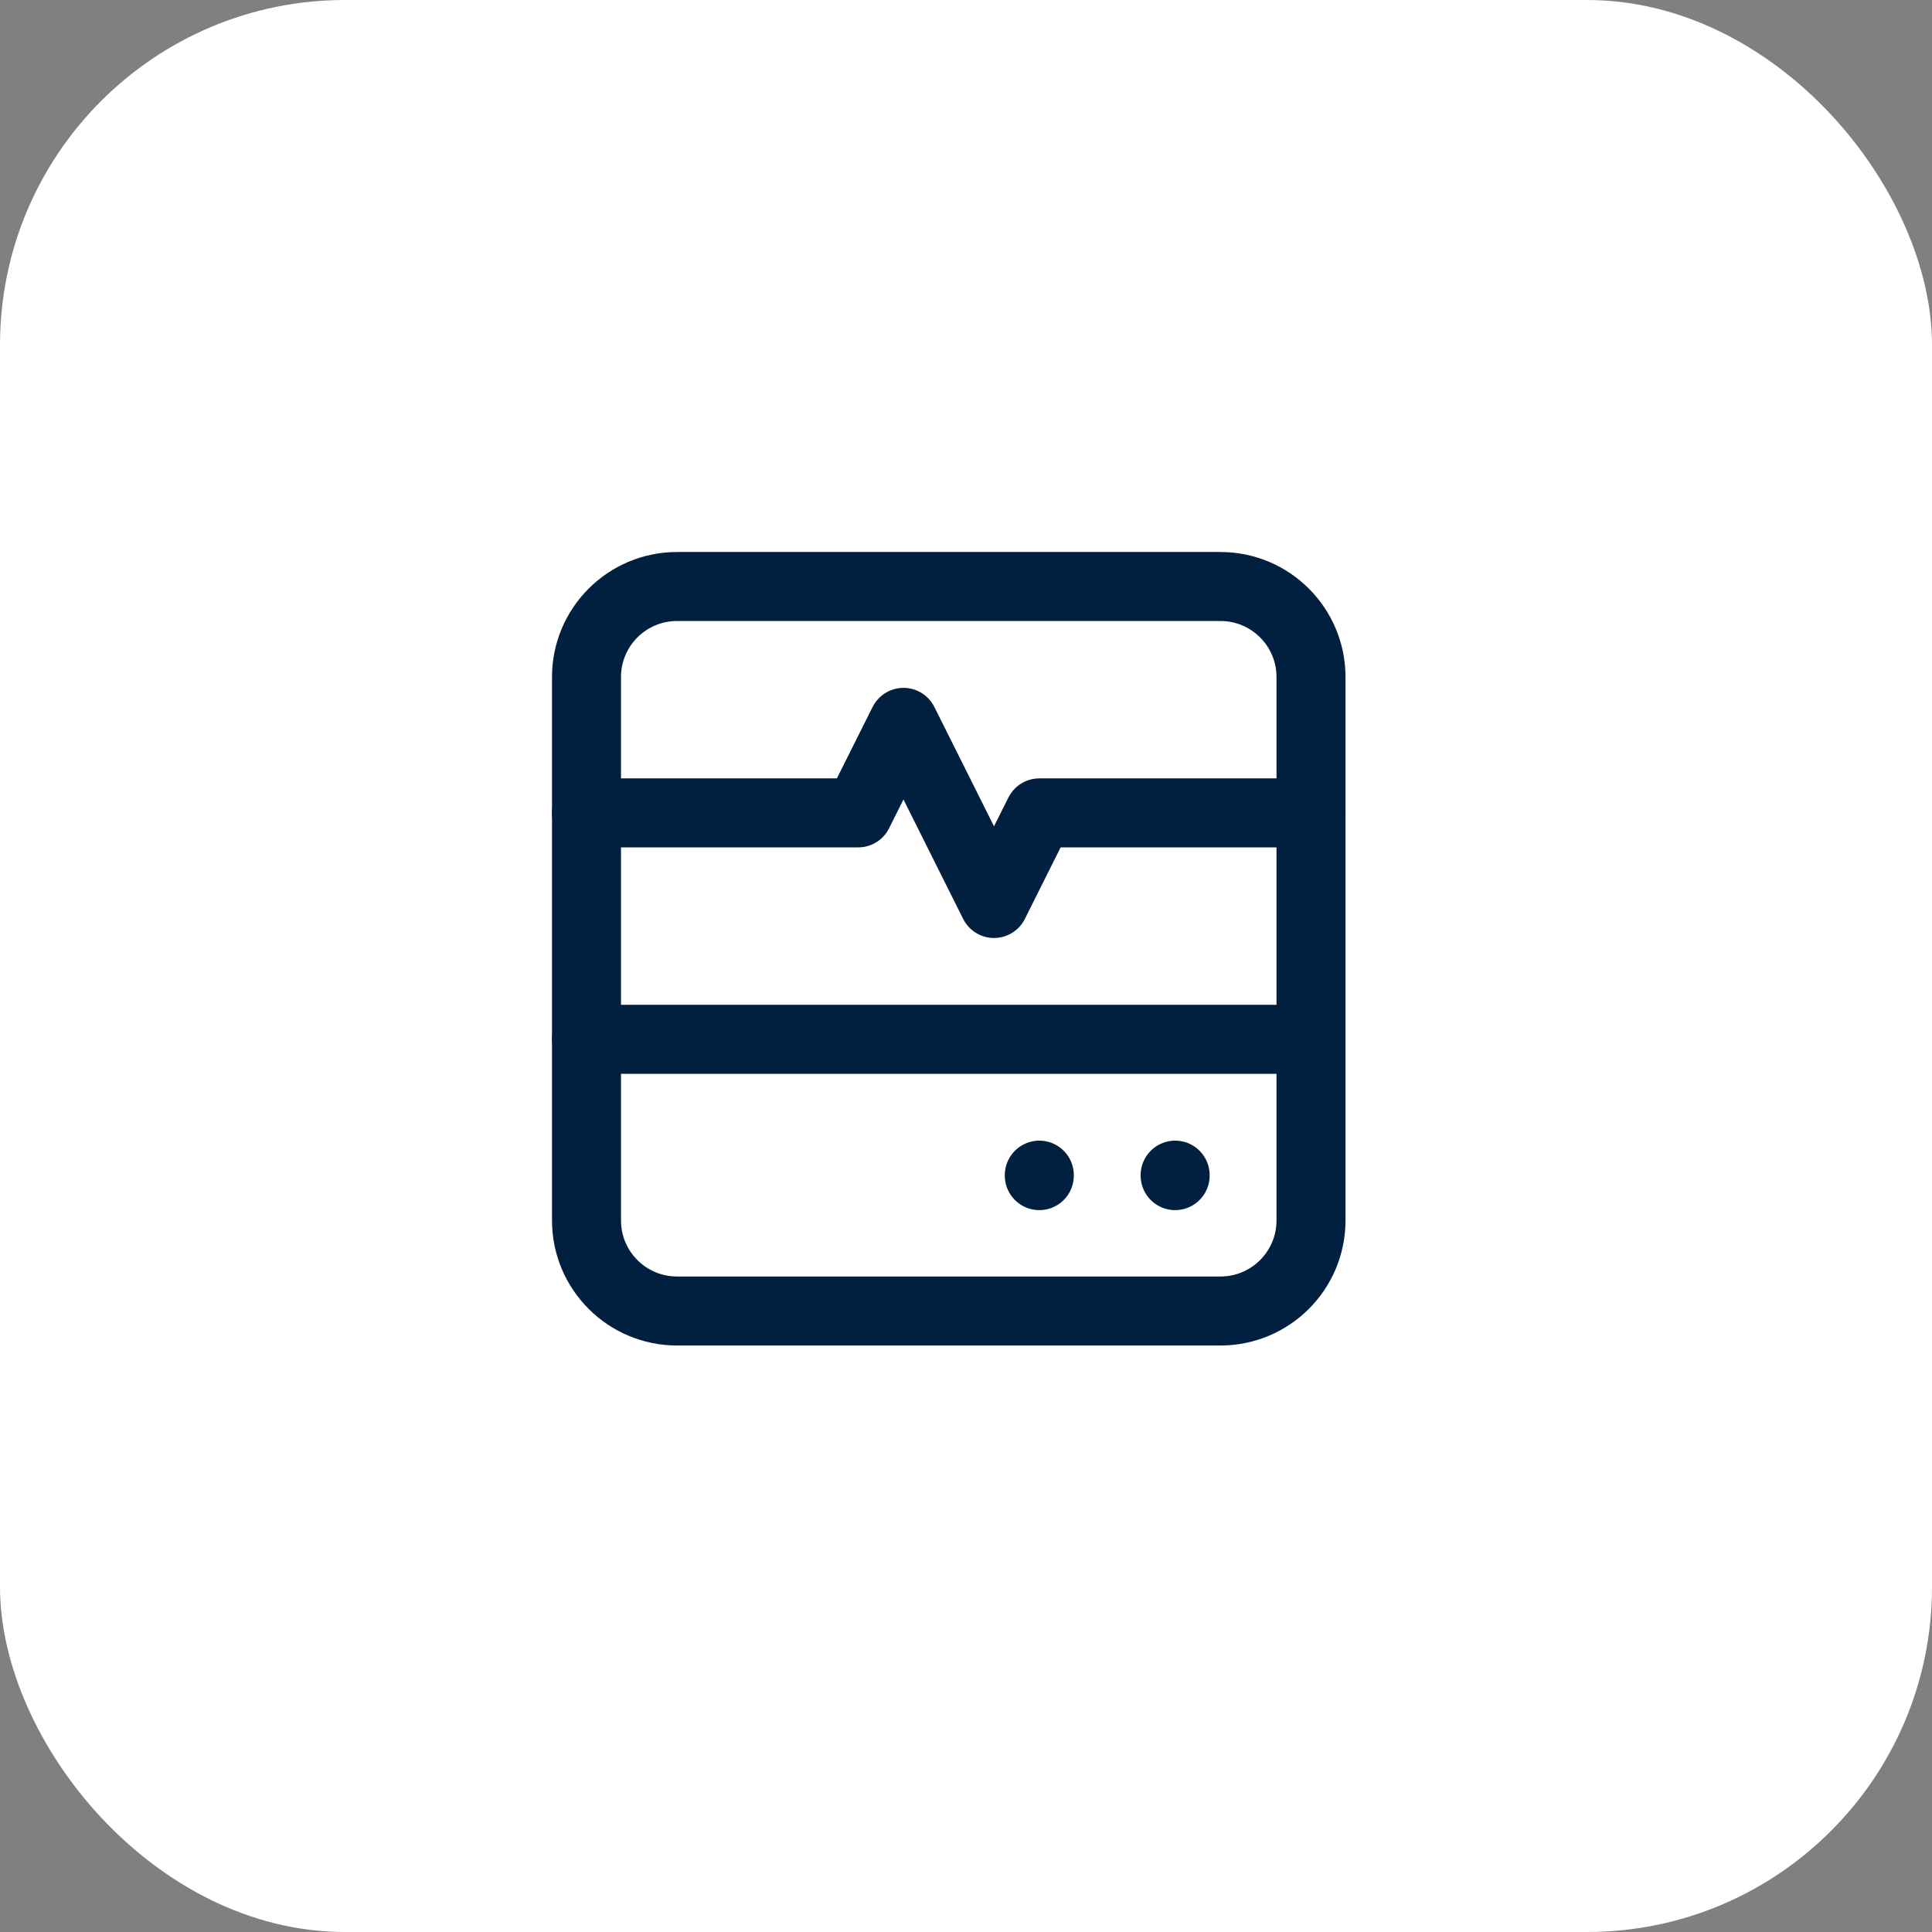 <svg width="56" height="56" viewBox="0 0 56 56" fill="none" xmlns="http://www.w3.org/2000/svg">
<rect x="0" y="0" width="56" height="56" fill="#808080" stroke="none"/>
<rect width="56" height="56" rx="10" fill="white"/>
<path d="M35.375 17H19.625C18.175 17 17 18.175 17 19.625V35.375C17 36.825 18.175 38 19.625 38H35.375C36.825 38 38 36.825 38 35.375V19.625C38 18.175 36.825 17 35.375 17Z" stroke="#012040" stroke-width="2" stroke-linecap="round" stroke-linejoin="round"/>
<path d="M17 23.562H24.875L26.188 20.938L28.812 26.188L30.125 23.562H38" stroke="#012040" stroke-width="2" stroke-linecap="round" stroke-linejoin="round"/>
<path d="M17 30.125H38" stroke="#012040" stroke-width="2" stroke-linecap="round" stroke-linejoin="round"/>
<path d="M30.125 34.062V34.076" stroke="#012040" stroke-width="2" stroke-linecap="round" stroke-linejoin="round"/>
<path d="M34.062 34.062V34.076" stroke="#012040" stroke-width="2" stroke-linecap="round" stroke-linejoin="round"/>
</svg>
